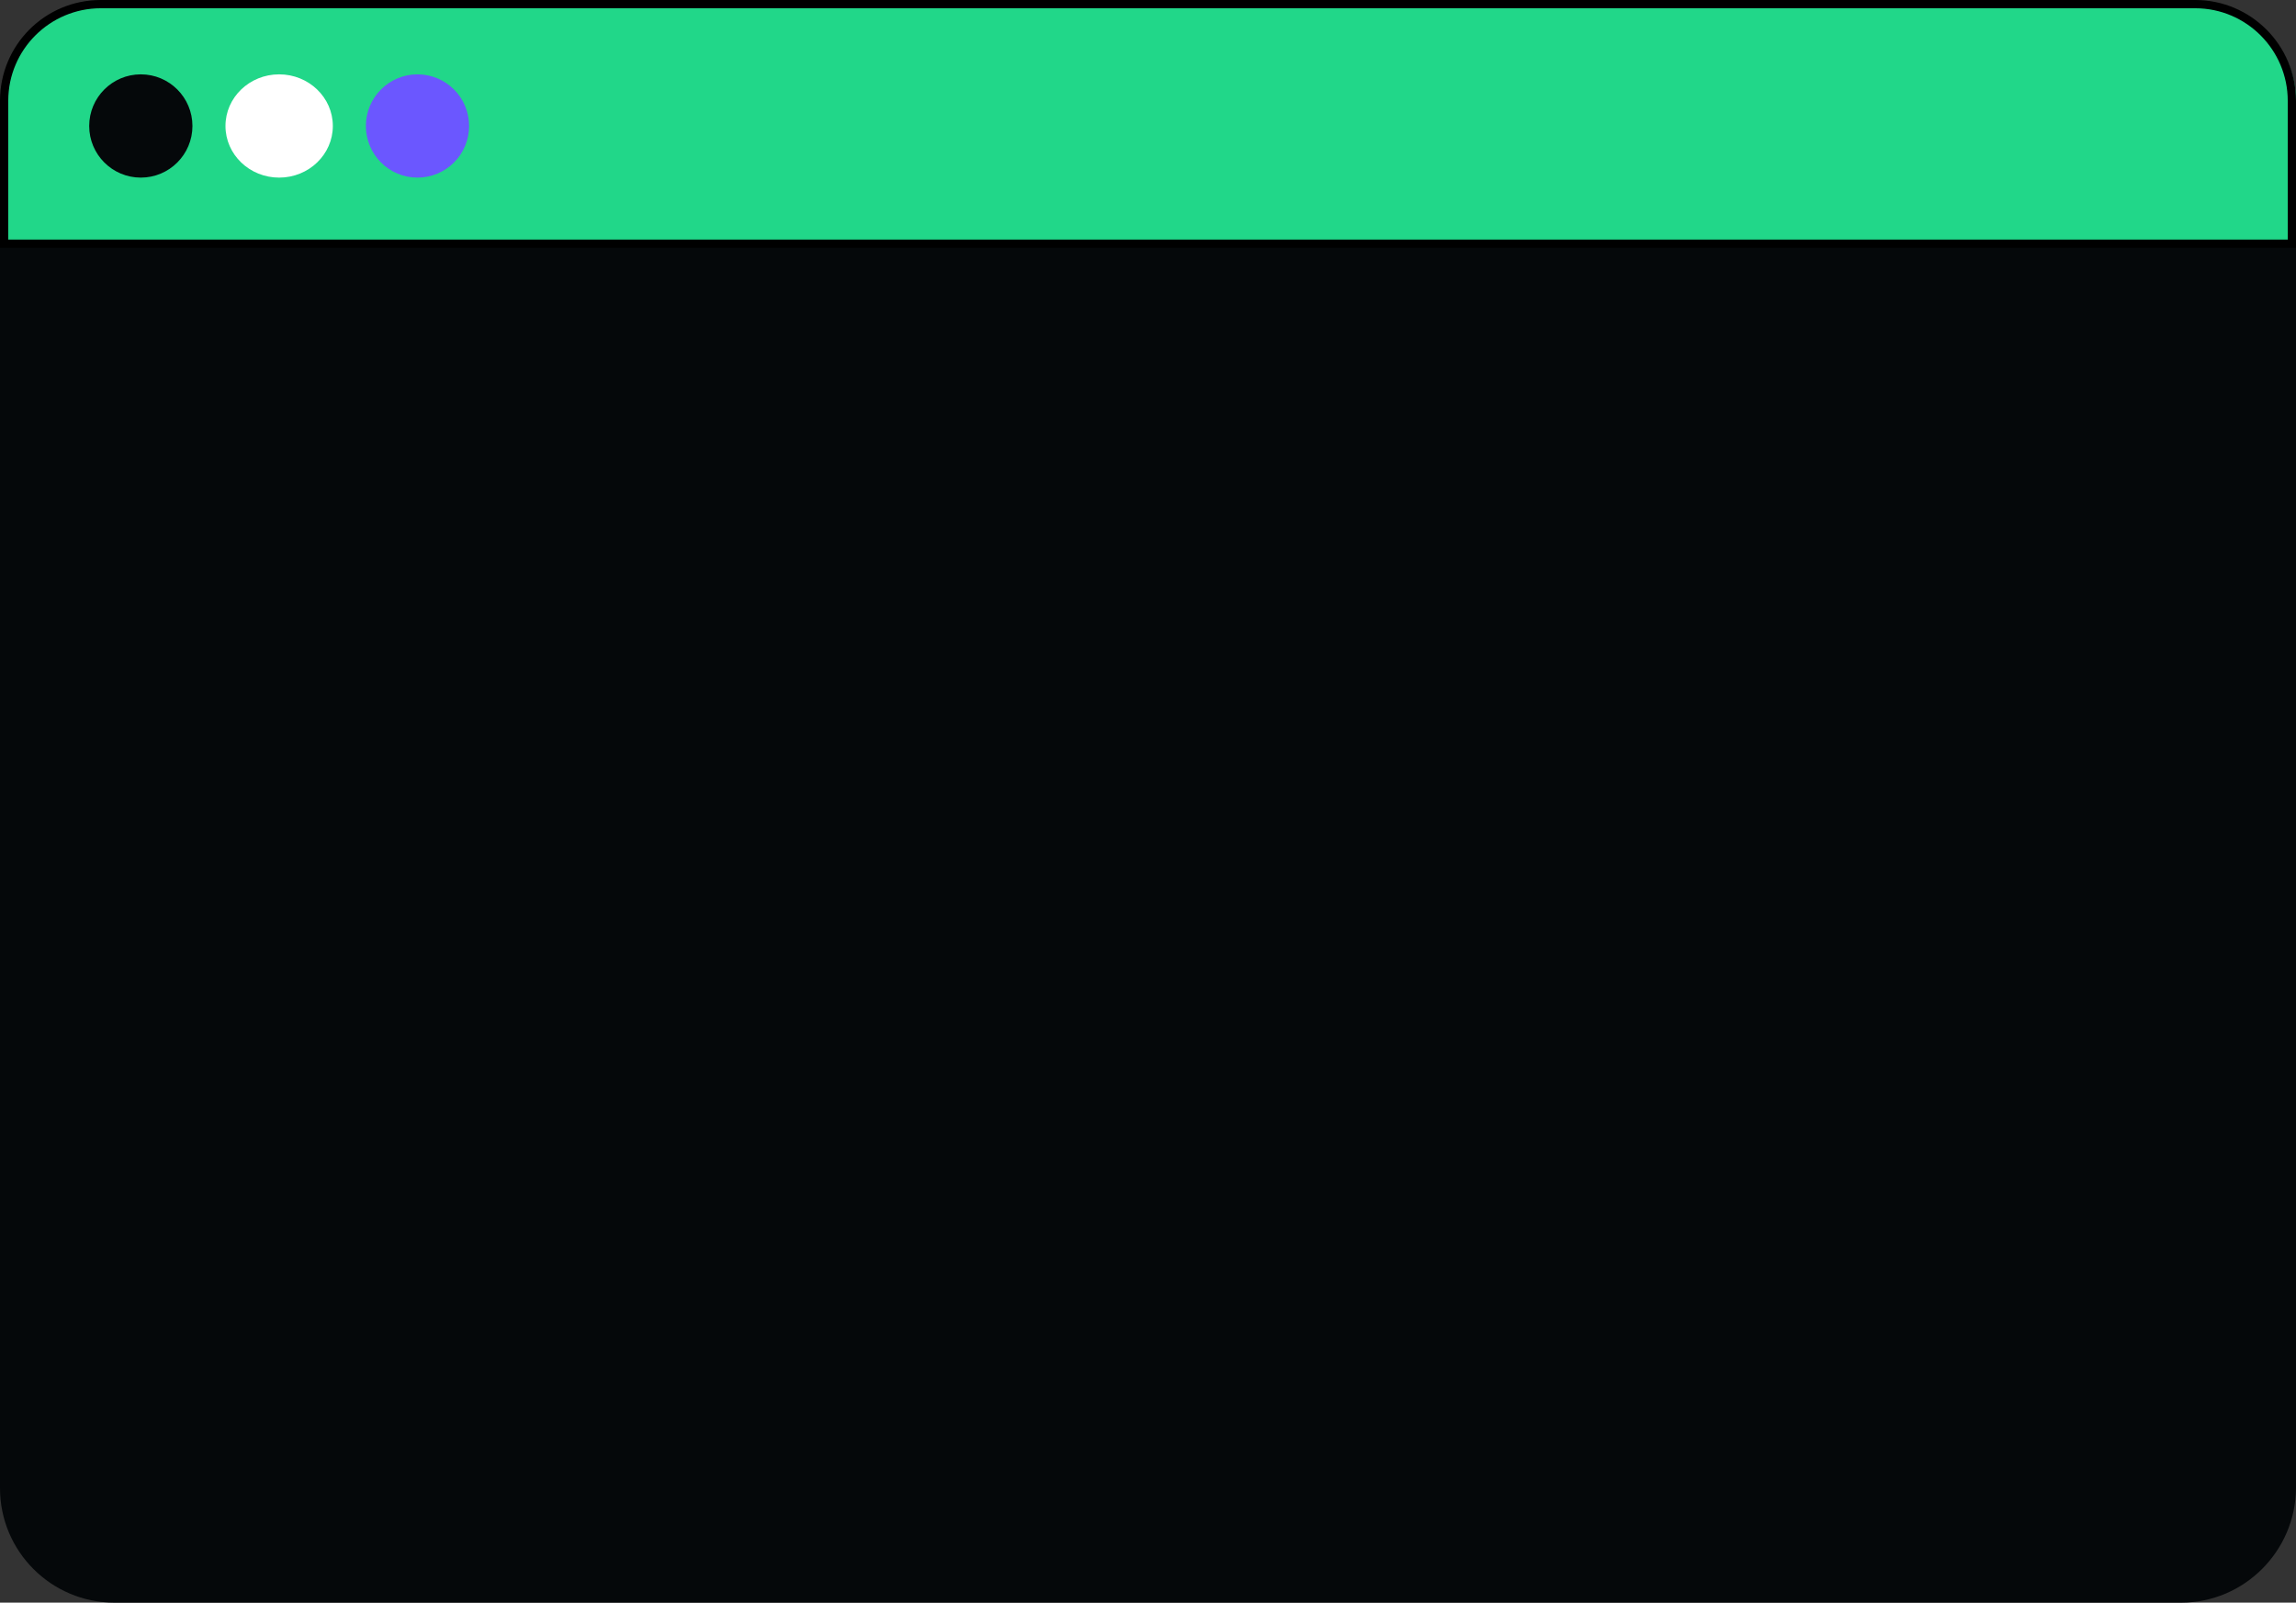 <svg width="556" height="388" viewBox="0 0 556 388" fill="none" xmlns="http://www.w3.org/2000/svg">
<rect x="0" y="0" width="556" height="388" fill="#333333" stroke="none"/>
<g clip-path="url(#clip0_3861_652)">
<path d="M528.175 388H27.725C12.411 388 0 375.589 0 360.275V58H556V360.275C555.9 375.489 543.489 388 528.175 388Z" fill="#05080A"/>
<path d="M1 59.1V24.5C1 11.6 11.5 1.1 24.4 1.1H532.6C545.5 1.1 556 11.6 556 24.5V59.1H1Z" fill="#21D789"/>
<path d="M531.6 2C544 2 554 12.1 554 24.4V58H2V24.4C2 12 12.1 2 24.4 2H531.6ZM531.6 0L24.4 0C10.9 0 0 10.9 0 24.4V60H556V24.4C556 11 545.1 0 531.6 0Z" fill="black"/>
<path d="M34.1 43C41.003 43 46.6 37.404 46.6 30.5C46.6 23.596 41.003 18 34.1 18C27.196 18 21.6 23.596 21.6 30.5C21.6 37.404 27.196 43 34.1 43Z" fill="#05080A"/>
<path d="M67.6 43C74.779 43 80.6 37.404 80.6 30.5C80.6 23.596 74.779 18 67.6 18C60.42 18 54.6 23.596 54.6 30.5C54.6 37.404 60.42 43 67.6 43Z" fill="white"/>
<path d="M101.1 43C108.003 43 113.6 37.404 113.6 30.5C113.6 23.596 108.003 18 101.1 18C94.196 18 88.6 23.596 88.6 30.5C88.6 37.404 94.196 43 101.1 43Z" fill="#6B57FF"/>
</g>
<defs>
<clipPath id="clip0_3861_652">
<rect width="556" height="388" fill="white"/>
</clipPath>
</defs>
</svg>
